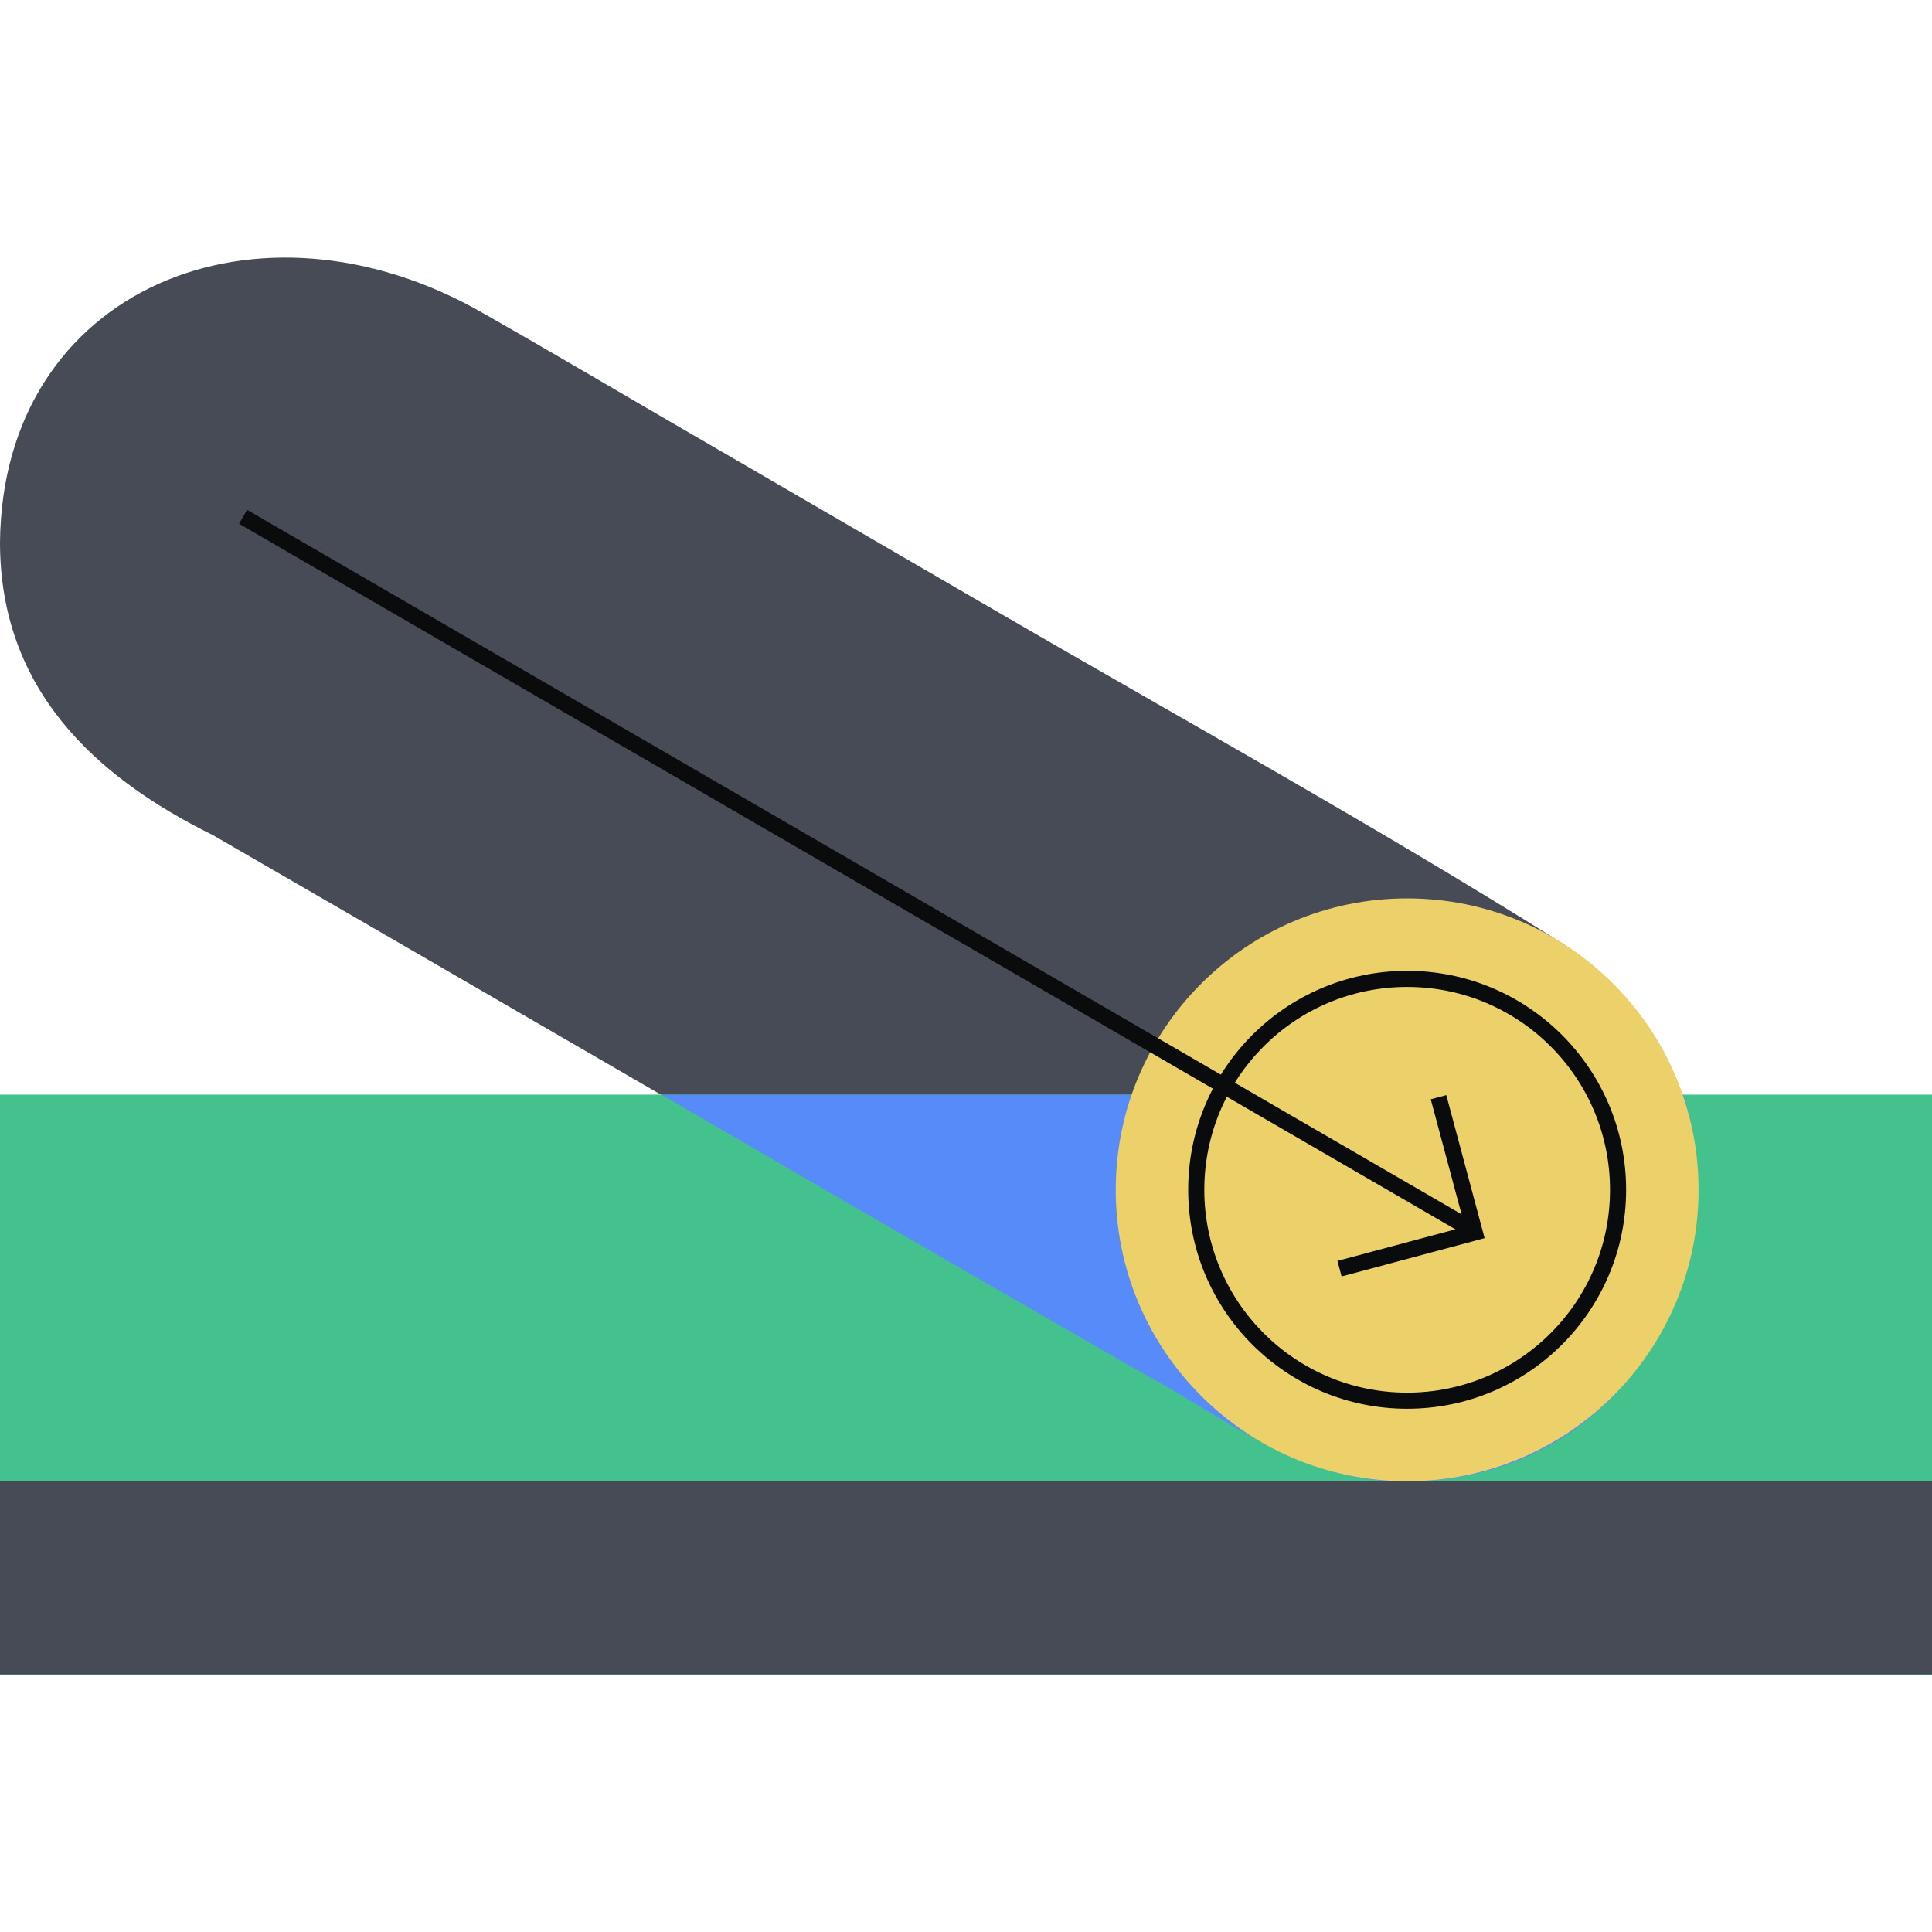 <svg xmlns="http://www.w3.org/2000/svg" fill="none" viewBox="0 0 240 240"><path fill="#464B55" d="M193.46 116.791c-23.039-14.454-47.337-27.854-70.886-41.563-13.385-7.761-26.87-15.624-40.254-23.385-7.447-4.335-14.794-8.67-22.24-12.903C32.102 22.812.301 35.815 0 67.366c0 18.245 11.774 29.131 26.467 36.389 26.165 15.12 52.33 30.341 78.496 45.461 12.177 7.056 24.353 14.112 36.631 21.168 10.667 5.745 20.228 13.91 33.21 13.608 37.034.101 49.571-47.804 18.656-67.201"/><path fill="#44C28D" d="M240 136H0v72h240z"/><path fill="#44C28D" d="M240 136H0v72h240z"/><path fill="#464B55" d="M240 184H0v24h240z"/><path fill="#578BFA" d="M105.403 149.5c12.1 7 24.2 14 36.4 21 10.6 5.7 20.1 13.8 33 13.5 27.1 0 41.2-26.7 34.3-48h-126.9c7.7 4.5 15.5 9 23.2 13.5"/><path fill="#ECD069" d="M174.802 184c19.992 0 36.2-16.207 36.2-36.2s-16.208-36.2-36.2-36.2-36.2 16.207-36.2 36.2 16.207 36.2 36.2 36.2"/><path fill="#0A0B0D" fill-rule="evenodd" d="M174.802 122.6c-13.918 0-25.2 11.283-25.2 25.2s11.282 25.2 25.2 25.2 25.2-11.282 25.2-25.2-11.283-25.2-25.2-25.2m-27.2 25.2c0-15.022 12.177-27.2 27.2-27.2s27.2 12.178 27.2 27.2-12.178 27.2-27.2 27.2c-15.023 0-27.2-12.178-27.2-27.2" clip-rule="evenodd"/><path fill="#0A0B0D" fill-rule="evenodd" d="m30.699 63.335 152.4 88.4-1.004 1.73-152.4-88.4z" clip-rule="evenodd"/><path fill="#0A0B0D" fill-rule="evenodd" d="m181.975 152.393-4.242-15.834 1.932-.518 4.759 17.766-17.766 4.759-.517-1.932z" clip-rule="evenodd"/></svg>